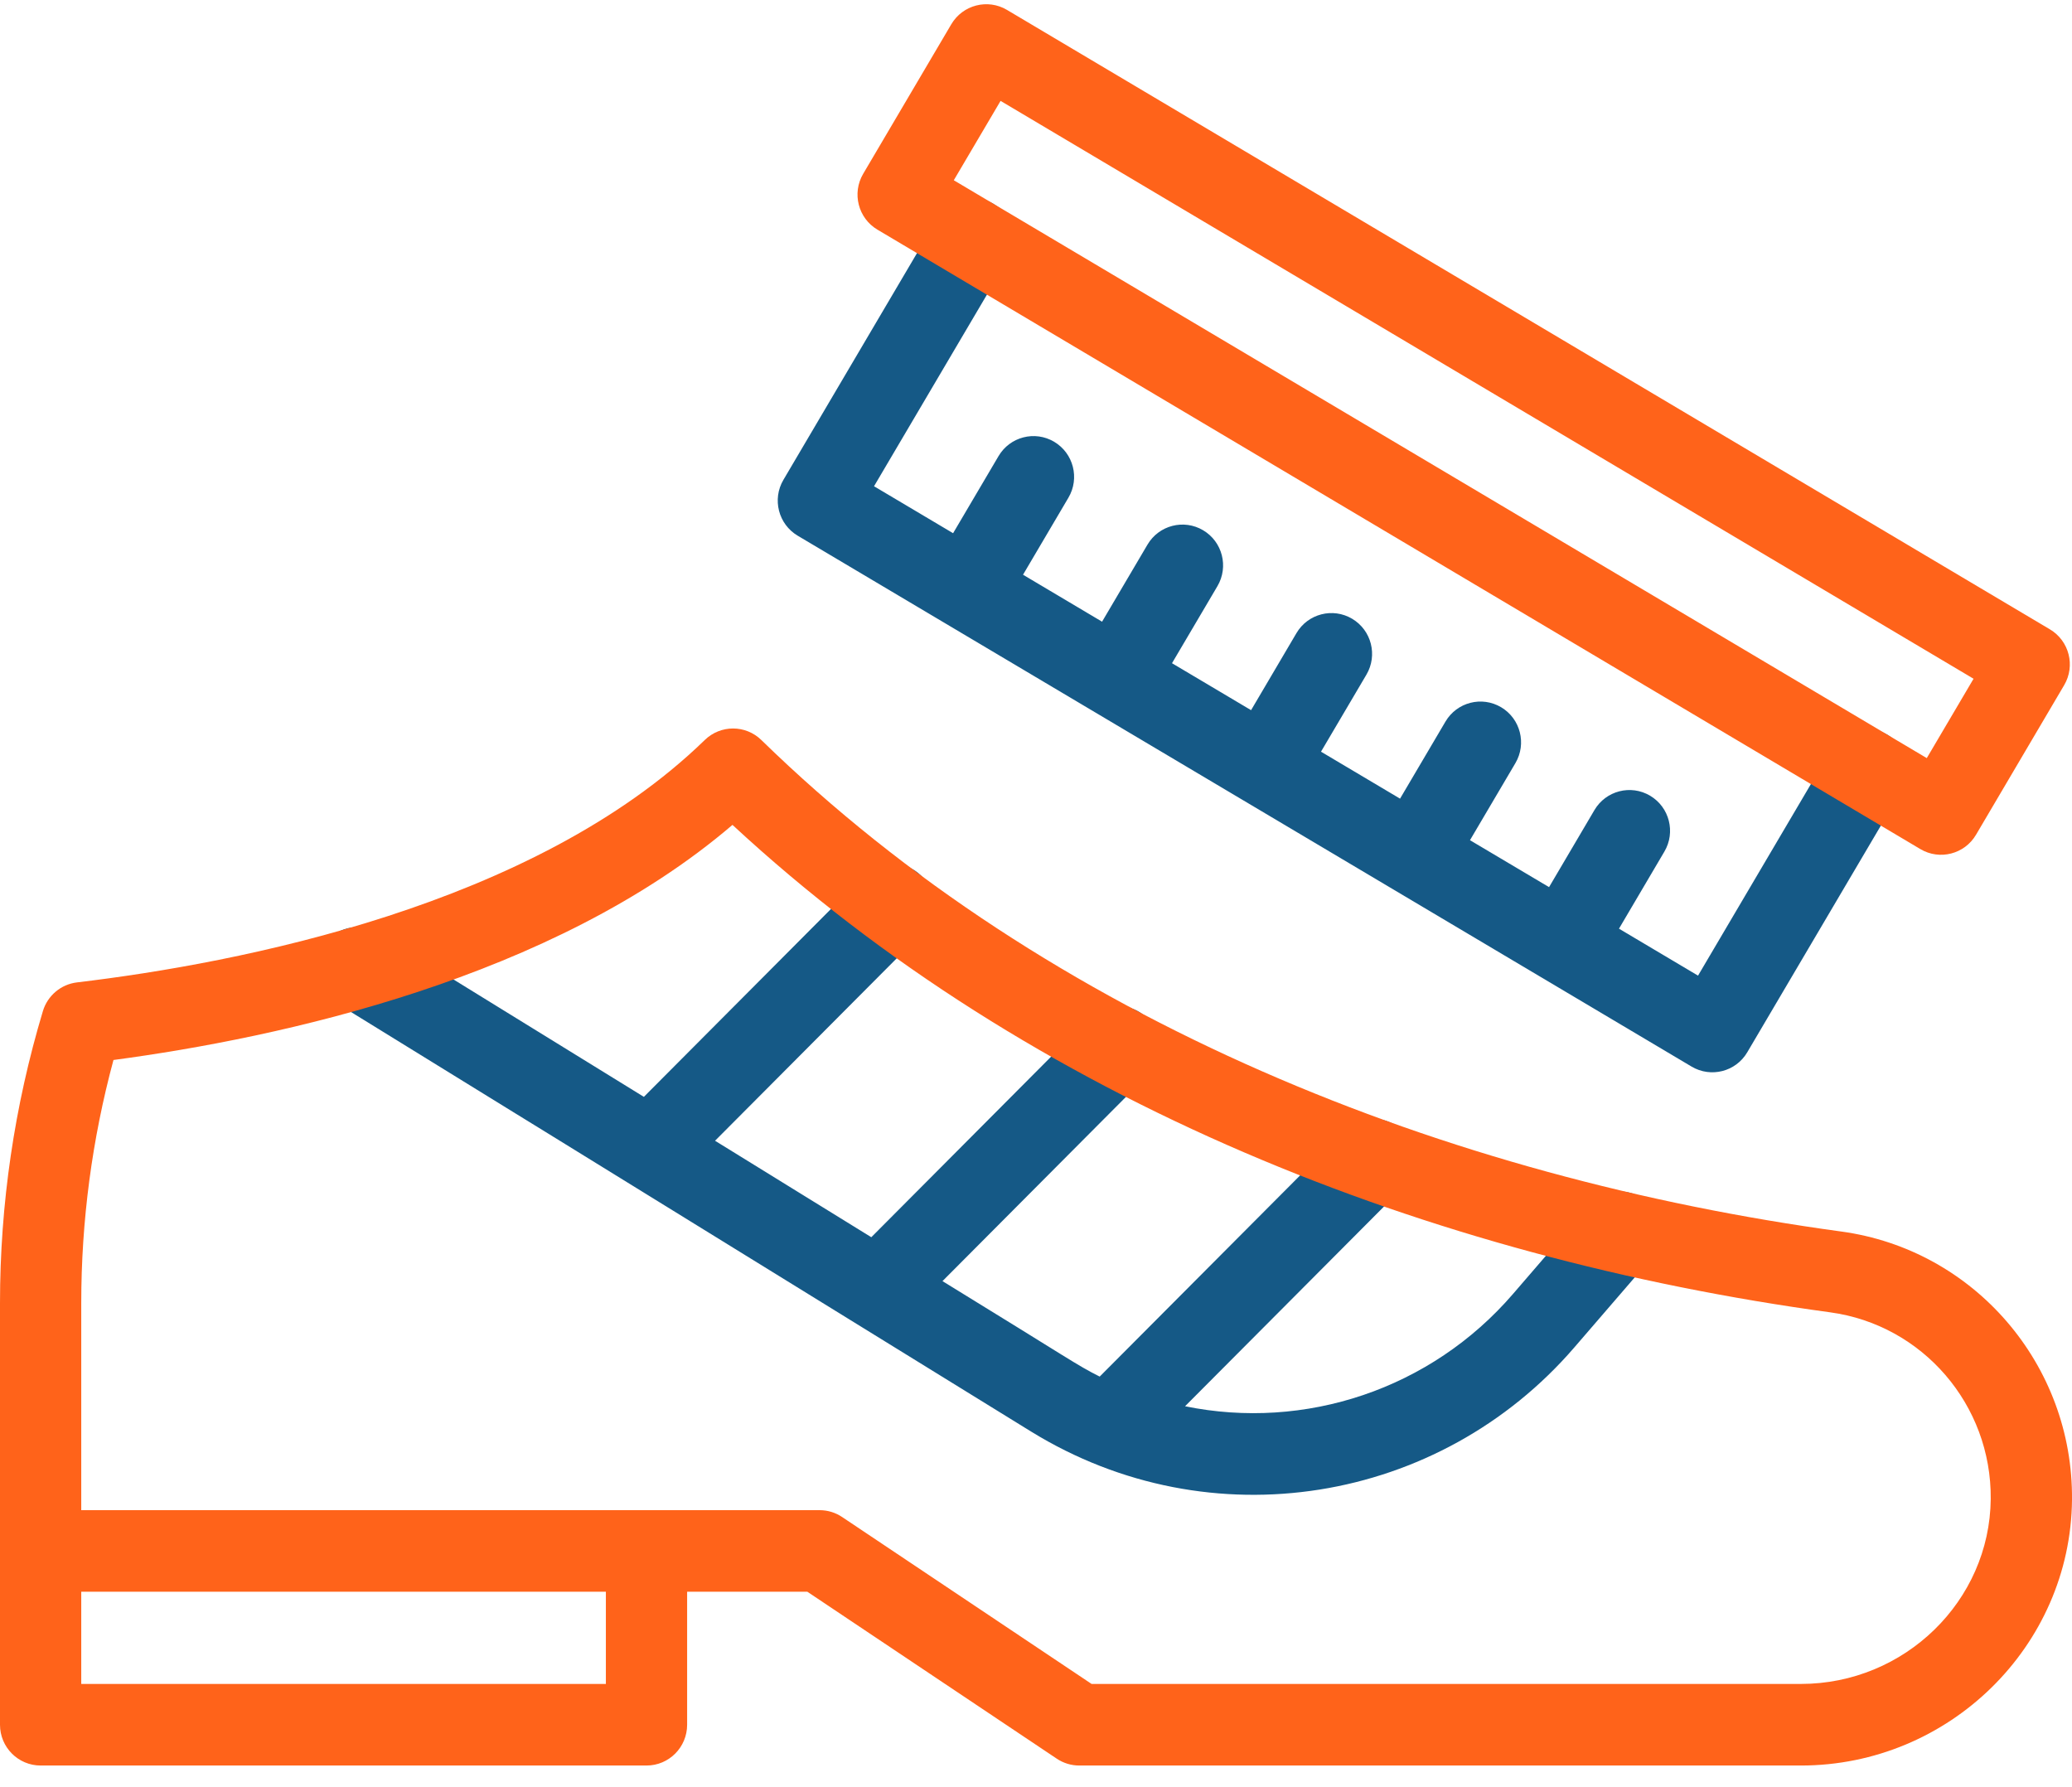 <svg width="80" height="69" viewBox="0 0 80 69" fill="none" xmlns="http://www.w3.org/2000/svg">
<g clip-path="url(#clip0_192_1225)">
<path d="M63.571 46.385C62.916 45.816 61.925 45.887 61.358 46.545L58.419 49.954C55.243 53.641 50.382 55.239 45.755 54.292L54.134 45.881C54.747 45.266 54.747 44.269 54.134 43.654C53.522 43.039 52.529 43.039 51.916 43.654L42.459 53.147C41.533 52.68 41.397 52.533 36.389 49.461L44.287 41.531C44.9 40.916 44.9 39.919 44.287 39.304C43.675 38.689 42.681 38.689 42.069 39.304L33.641 47.766L27.608 44.042L35.575 36.043C36.188 35.428 36.187 34.431 35.575 33.816C34.962 33.201 33.969 33.201 33.356 33.816L24.86 42.347L14.611 36.028C13.873 35.573 12.907 35.805 12.454 36.546C12 37.287 12.231 38.257 12.969 38.712C29.948 49.185 8.441 35.911 39.807 55.267C46.733 59.537 55.581 58.063 60.791 52.014L63.73 48.606C64.297 47.948 64.226 46.954 63.571 46.385Z" fill="#155986"/>
<path d="M72.867 28.363C72.121 27.92 71.159 28.168 70.718 28.916L65.561 37.667L62.509 35.854L64.262 32.878C64.704 32.13 64.457 31.164 63.711 30.721C62.965 30.278 62.003 30.526 61.562 31.274L59.809 34.25L56.756 32.438L58.51 29.462C58.951 28.713 58.704 27.748 57.959 27.305C57.213 26.862 56.251 27.11 55.81 27.858L54.056 30.834L51.004 29.021L52.758 26.046C53.199 25.297 52.952 24.331 52.206 23.889C51.46 23.446 50.498 23.694 50.057 24.442L48.304 27.418L45.251 25.605L47.005 22.63C47.446 21.881 47.199 20.915 46.454 20.473C45.708 20.03 44.746 20.278 44.305 21.026L42.551 24.002L39.499 22.189L41.253 19.213C41.694 18.465 41.447 17.499 40.701 17.056C39.956 16.613 38.993 16.861 38.553 17.61L36.799 20.586L33.746 18.773L38.903 10.023C39.345 9.274 39.098 8.308 38.352 7.866C37.606 7.423 36.644 7.671 36.203 8.419L30.248 18.525C29.806 19.273 30.053 20.239 30.799 20.682L65.313 41.179C66.056 41.62 67.019 41.378 67.462 40.626L73.418 30.521C73.859 29.771 73.612 28.806 72.867 28.363Z" fill="#155986"/>
<path d="M71.083 47.545C55.907 45.478 40.551 39.447 29.396 28.571C28.788 27.977 27.821 27.977 27.212 28.569C20.615 34.986 9.194 37.187 2.973 37.928C2.353 38.002 1.836 38.438 1.656 39.037C0.557 42.696 0 46.487 0 50.308C0 54.125 0 63.106 0 66.588C0 67.458 0.702 68.163 1.569 68.163H24.962C25.828 68.163 26.53 67.458 26.53 66.588V61.453H31.171L40.801 67.898C41.059 68.071 41.361 68.163 41.671 68.163H69.532C75.251 68.163 79.946 63.561 80 57.905C80.049 52.684 76.222 48.242 71.083 47.545ZM23.393 65.013H3.137V61.453H23.393V65.013ZM69.532 65.013H42.146L32.515 58.569C32.258 58.396 31.955 58.304 31.645 58.304C25.616 58.304 8.691 58.304 3.137 58.304V50.308C3.137 47.135 3.555 43.983 4.381 40.924C10.814 40.065 21.331 37.792 28.281 31.847C39.846 42.563 55.252 48.567 70.662 50.666C74.229 51.149 76.897 54.237 76.862 57.875C76.825 61.811 73.537 65.013 69.532 65.013Z" fill="#FF631A"/>
<path d="M33.879 8.867L74.146 32.782C74.89 33.224 75.853 32.977 76.294 32.228L79.697 26.453C80.139 25.705 79.892 24.739 79.146 24.297L38.879 0.382C38.134 -0.06 37.172 0.188 36.73 0.936L33.327 6.711C32.886 7.459 33.133 8.425 33.879 8.867ZM38.632 3.895L76.199 26.205L74.393 29.269L36.826 6.959L38.632 3.895Z" fill="#FF631A"/>
</g>
<defs>
<clipPath id="clip0_192_1225">
<rect width="80" height="68" fill="white" transform="translate(0 0.163)"/>
</clipPath>
</defs>
</svg>
